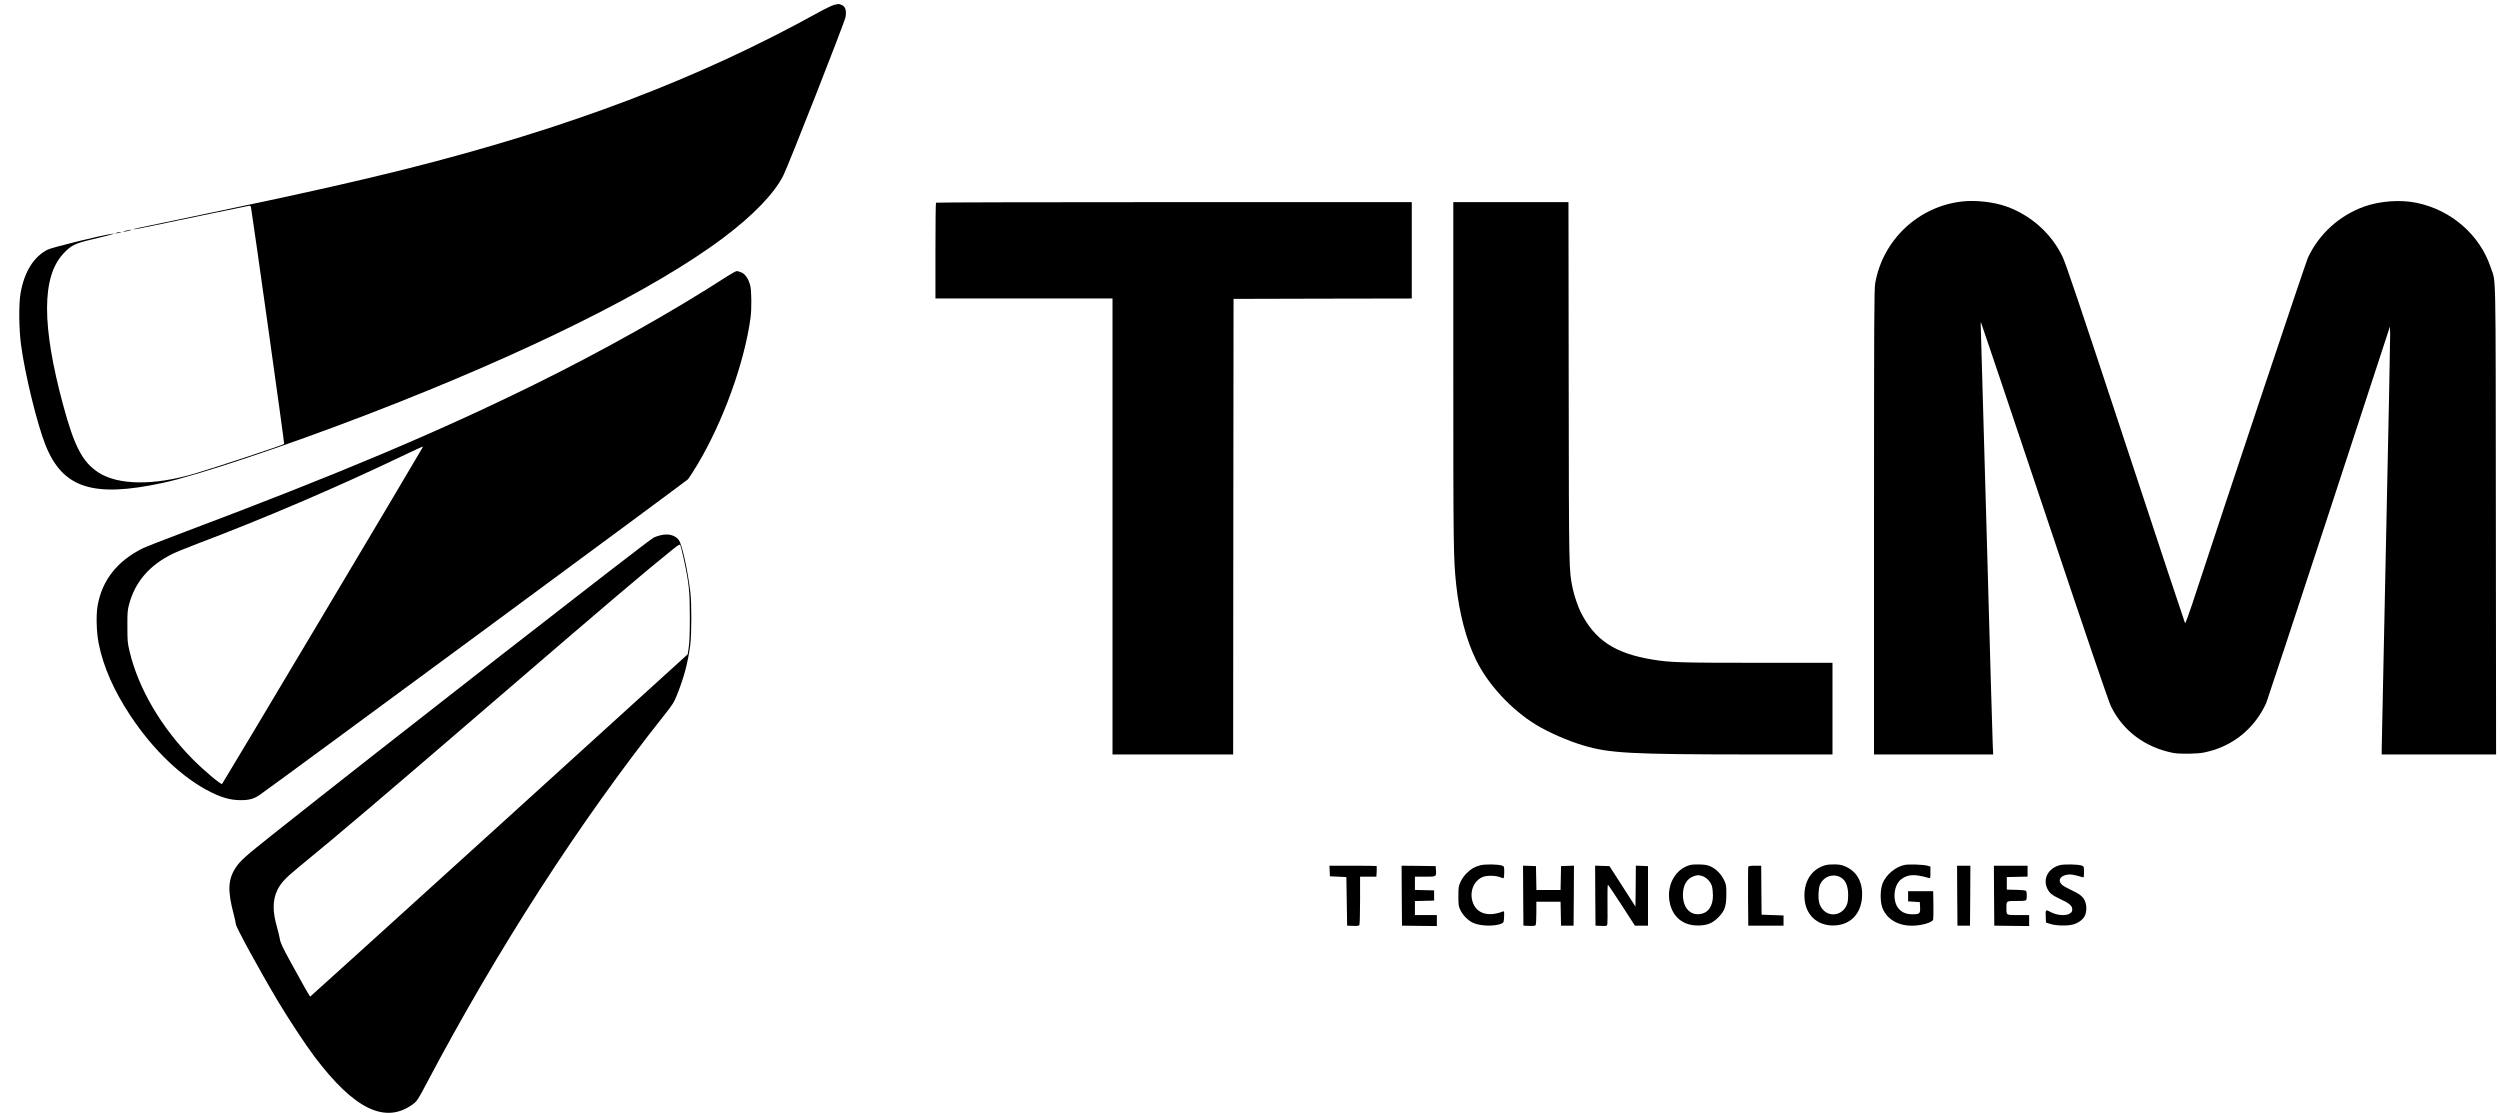 <?xml version="1.0" standalone="no"?>
<!DOCTYPE svg PUBLIC "-//W3C//DTD SVG 20010904//EN"
 "http://www.w3.org/TR/2001/REC-SVG-20010904/DTD/svg10.dtd">
<svg version="1.0" xmlns="http://www.w3.org/2000/svg"
 width="3191pt" height="1421pt" viewBox="0 0 3191 1421"
 preserveAspectRatio="xMidYMid meet">

<g transform="translate(0,1421) scale(0.1,-0.1)"
fill="#000000" stroke="none">
<path d="M10651 14149 c-24 -5 -116 -49 -205 -98 -1531 -847 -3189 -1476
-5272 -2000 -619 -155 -1274 -303 -2244 -506 -305 -64 -672 -141 -815 -171
-143 -30 -296 -62 -340 -71 -43 -9 -74 -18 -69 -20 6 -2 118 19 250 47 131 28
457 96 724 151 267 54 493 101 502 103 12 3 18 -4 22 -23 17 -86 428 -3013
423 -3017 -16 -16 -841 -289 -1142 -379 -523 -155 -978 -149 -1230 15 -202
132 -307 332 -449 860 -274 1013 -274 1633 1 1931 101 108 146 131 371 184
108 26 217 53 242 61 l45 14 -45 -6 c-130 -18 -755 -172 -811 -200 -177 -89
-299 -283 -346 -554 -25 -141 -22 -457 6 -665 50 -375 205 -1008 312 -1277
220 -549 606 -674 1496 -482 436 93 1555 467 2592 866 2040 783 3688 1601
4572 2269 375 283 638 556 755 784 64 124 783 1956 796 2026 15 85 -1 135 -47
155 -19 8 -38 14 -42 13 -4 -1 -28 -5 -52 -10z"/>
<path d="M25050 11639 c-562 -61 -1018 -489 -1115 -1045 -13 -76 -15 -455 -15
-3050 l0 -2964 760 0 761 0 -6 133 c-4 72 -37 1248 -75 2612 -38 1364 -72
2548 -75 2630 -4 83 -4 147 -1 144 3 -3 368 -1088 811 -2410 549 -1640 819
-2433 850 -2496 154 -314 437 -524 797 -594 81 -15 303 -12 390 6 299 61 544
226 709 477 31 47 70 119 87 160 16 40 378 1137 804 2437 l773 2363 3 -93 c1
-52 -22 -1247 -53 -2657 -30 -1410 -55 -2597 -55 -2638 l0 -74 730 0 730 0 -3
2998 c-3 3309 3 3013 -64 3214 -138 418 -501 736 -946 829 -205 43 -470 24
-669 -47 -317 -114 -575 -347 -718 -649 -29 -62 -1005 -2983 -1480 -4429 -45
-136 -85 -244 -90 -240 -4 5 -346 1035 -759 2289 -591 1792 -764 2304 -806
2391 -143 295 -400 525 -713 638 -159 57 -390 84 -562 65z"/>
<path d="M11947 11623 c-4 -3 -7 -280 -7 -615 l0 -608 1130 0 1130 0 0 -2910
0 -2910 770 0 770 0 2 2908 3 2907 1138 3 1137 2 0 615 0 615 -3033 0 c-1669
0 -3037 -3 -3040 -7z"/>
<path d="M18550 9433 c0 -2196 2 -2355 36 -2678 39 -370 128 -711 254 -968
154 -316 452 -637 771 -831 159 -96 401 -202 600 -261 332 -100 605 -114 2162
-115 l1017 0 0 585 0 585 -953 0 c-978 0 -1123 4 -1343 41 -481 79 -736 247
-917 604 -36 72 -83 211 -102 299 -50 245 -49 184 -52 2644 l-3 2292 -735 0
-735 0 0 -2197z"/>
<path d="M1605 11265 c-27 -7 -41 -13 -30 -13 11 0 43 6 70 13 28 7 41 13 30
13 -11 0 -42 -6 -70 -13z"/>
<path d="M1490 11240 c-20 -6 -21 -8 -5 -8 11 0 31 4 45 8 20 6 21 8 5 8 -11
0 -31 -4 -45 -8z"/>
<path d="M9280 10682 c-695 -450 -1593 -954 -2465 -1383 -1233 -607 -2500
-1141 -4446 -1874 -267 -100 -514 -197 -550 -215 -324 -163 -515 -405 -573
-730 -21 -119 -15 -341 14 -485 59 -296 193 -601 406 -922 292 -440 662 -793
1023 -973 141 -71 253 -102 376 -103 117 -1 176 15 257 72 256 180 5439 4000
5460 4024 15 18 67 100 117 182 329 548 604 1307 681 1880 15 111 13 338 -3
406 -21 85 -61 147 -110 170 -23 10 -51 19 -62 19 -11 0 -67 -31 -125 -68z
m-3889 -2189 c-92 -164 -2550 -4288 -2557 -4290 -19 -6 -231 172 -369 311
-405 407 -700 910 -811 1382 -26 109 -28 136 -28 319 -1 179 2 209 23 285 76
282 257 493 546 637 44 22 190 82 325 133 831 314 1774 717 2595 1110 149 71
274 129 278 129 4 1 3 -7 -2 -16z"/>
<path d="M8419 7375 c-26 -7 -60 -19 -76 -27 -73 -36 -3509 -2714 -4858 -3786
-355 -282 -420 -340 -476 -426 -100 -152 -106 -295 -25 -600 14 -54 26 -109
26 -121 0 -36 306 -596 538 -985 134 -224 349 -552 465 -705 510 -678 909
-869 1263 -605 46 35 61 57 168 260 907 1717 1954 3339 3025 4690 124 157 133
171 180 290 84 213 131 391 162 620 17 125 18 533 1 670 -37 300 -107 613
-148 668 -50 65 -141 86 -245 57z m307 -293 c69 -321 79 -415 79 -747 0 -203
-4 -328 -14 -388 l-13 -88 -2406 -2185 c-1324 -1201 -2409 -2184 -2412 -2184
-7 1 -99 162 -253 445 -101 184 -128 242 -135 290 -6 33 -22 101 -36 150 -58
199 -57 345 3 472 45 93 102 154 274 295 498 407 1077 899 2516 2138 1422
1224 1913 1641 2251 1912 76 61 97 73 103 62 5 -9 24 -86 43 -172z"/>
<path d="M18892 3165 c-74 -21 -109 -41 -168 -97 -32 -30 -62 -72 -80 -111
-27 -58 -29 -70 -29 -187 0 -116 2 -129 28 -181 32 -65 100 -132 161 -159 95
-43 283 -46 365 -7 24 11 26 18 29 86 3 67 1 73 -15 67 -193 -75 -344 -24
-389 130 -37 129 19 263 131 310 50 21 155 21 214 0 24 -9 47 -16 52 -16 5 0
9 34 9 75 0 73 -1 76 -27 86 -47 18 -221 21 -281 4z"/>
<path d="M21577 3170 c-187 -47 -303 -248 -268 -461 32 -196 166 -312 361
-312 117 0 186 27 261 102 83 83 104 143 104 296 0 109 -2 125 -27 177 -35 75
-98 142 -164 174 -43 21 -72 27 -142 30 -48 2 -104 -1 -125 -6z m148 -141 c53
-15 110 -73 126 -129 7 -25 13 -79 13 -120 0 -139 -62 -225 -170 -238 -135
-15 -224 102 -212 277 8 105 55 178 135 206 47 17 58 18 108 4z"/>
<path d="M23299 3167 c-179 -51 -280 -211 -266 -425 13 -206 157 -344 362
-345 213 0 355 137 372 358 13 180 -56 319 -193 386 -55 27 -80 33 -147 36
-47 1 -102 -3 -128 -10z m196 -156 c63 -36 95 -112 95 -226 0 -91 -14 -137
-53 -182 -76 -86 -202 -85 -274 2 -42 51 -56 108 -51 207 5 91 20 129 67 174
57 54 149 65 216 25z"/>
<path d="M24310 3170 c-118 -25 -238 -126 -281 -237 -32 -83 -32 -234 -1 -314
64 -161 238 -246 449 -220 105 13 191 45 198 74 3 12 4 99 3 192 l-3 170 -160
0 -160 0 0 -65 0 -65 75 -5 75 -5 3 -65 c4 -81 -6 -90 -97 -90 -81 0 -136 24
-179 75 -80 98 -62 298 34 371 86 66 169 70 352 18 21 -6 22 -4 22 69 l0 76
-37 11 c-51 15 -238 21 -293 10z"/>
<path d="M26287 3166 c-143 -40 -213 -171 -157 -294 27 -60 62 -89 170 -139
115 -54 150 -84 150 -130 0 -27 -6 -37 -32 -54 -51 -32 -165 -23 -242 19 -67
36 -68 35 -64 -64 l3 -69 55 -18 c67 -23 213 -27 287 -8 67 17 127 60 153 110
27 54 27 140 -1 197 -25 53 -67 85 -177 136 -48 22 -99 51 -114 66 -57 53 -23
114 70 128 43 7 84 0 195 -33 15 -5 17 3 17 66 0 69 -1 72 -27 82 -45 18 -231
21 -286 5z"/>
<path d="M16972 3093 l3 -68 105 -5 105 -5 5 -310 5 -310 74 -3 c53 -2 77 1
82 10 5 7 9 149 9 316 l0 302 104 0 104 0 4 66 c1 36 1 68 -1 70 -2 2 -139 4
-303 4 l-299 0 3 -67z"/>
<path d="M17892 2778 l3 -383 223 -3 222 -2 0 70 0 70 -140 0 -140 0 0 90 0
89 123 3 122 3 0 65 0 65 -122 3 -123 3 0 84 0 85 130 0 c147 0 145 -2 138 91
l-3 44 -218 3 -217 2 2 -382z"/>
<path d="M19442 2778 l3 -383 74 -3 c53 -2 77 1 82 10 5 7 9 77 9 156 l0 142
155 0 154 0 3 -152 3 -153 80 0 80 0 3 383 2 383 -82 -3 -83 -3 -3 -152 -3
-153 -154 0 -154 0 -3 153 -3 152 -83 3 -82 3 2 -383z"/>
<path d="M20362 2778 l3 -383 72 -3 c69 -3 73 -2 79 21 3 14 4 133 2 266 -2
133 1 240 5 238 5 -1 84 -119 177 -262 l168 -260 83 0 84 0 0 380 0 380 -77 3
-78 3 -2 -261 -3 -261 -166 258 -166 258 -92 3 -91 3 2 -383z"/>
<path d="M22315 3147 c-3 -6 -4 -179 -3 -382 l3 -370 225 0 225 0 0 65 0 65
-140 5 -140 5 -3 313 -2 312 -80 0 c-56 0 -82 -4 -85 -13z"/>
<path d="M24982 2778 l3 -383 80 0 80 0 3 383 2 382 -85 0 -85 0 2 -382z"/>
<path d="M25452 2778 l3 -383 223 -3 222 -2 0 70 0 70 -139 0 c-158 0 -151 -4
-151 90 0 93 -5 90 130 90 98 0 119 3 124 16 9 22 7 97 -2 111 -5 8 -47 13
-127 15 l-120 3 0 80 0 80 133 3 132 3 0 69 0 70 -215 0 -215 0 2 -382z"/>
</g>
</svg>
